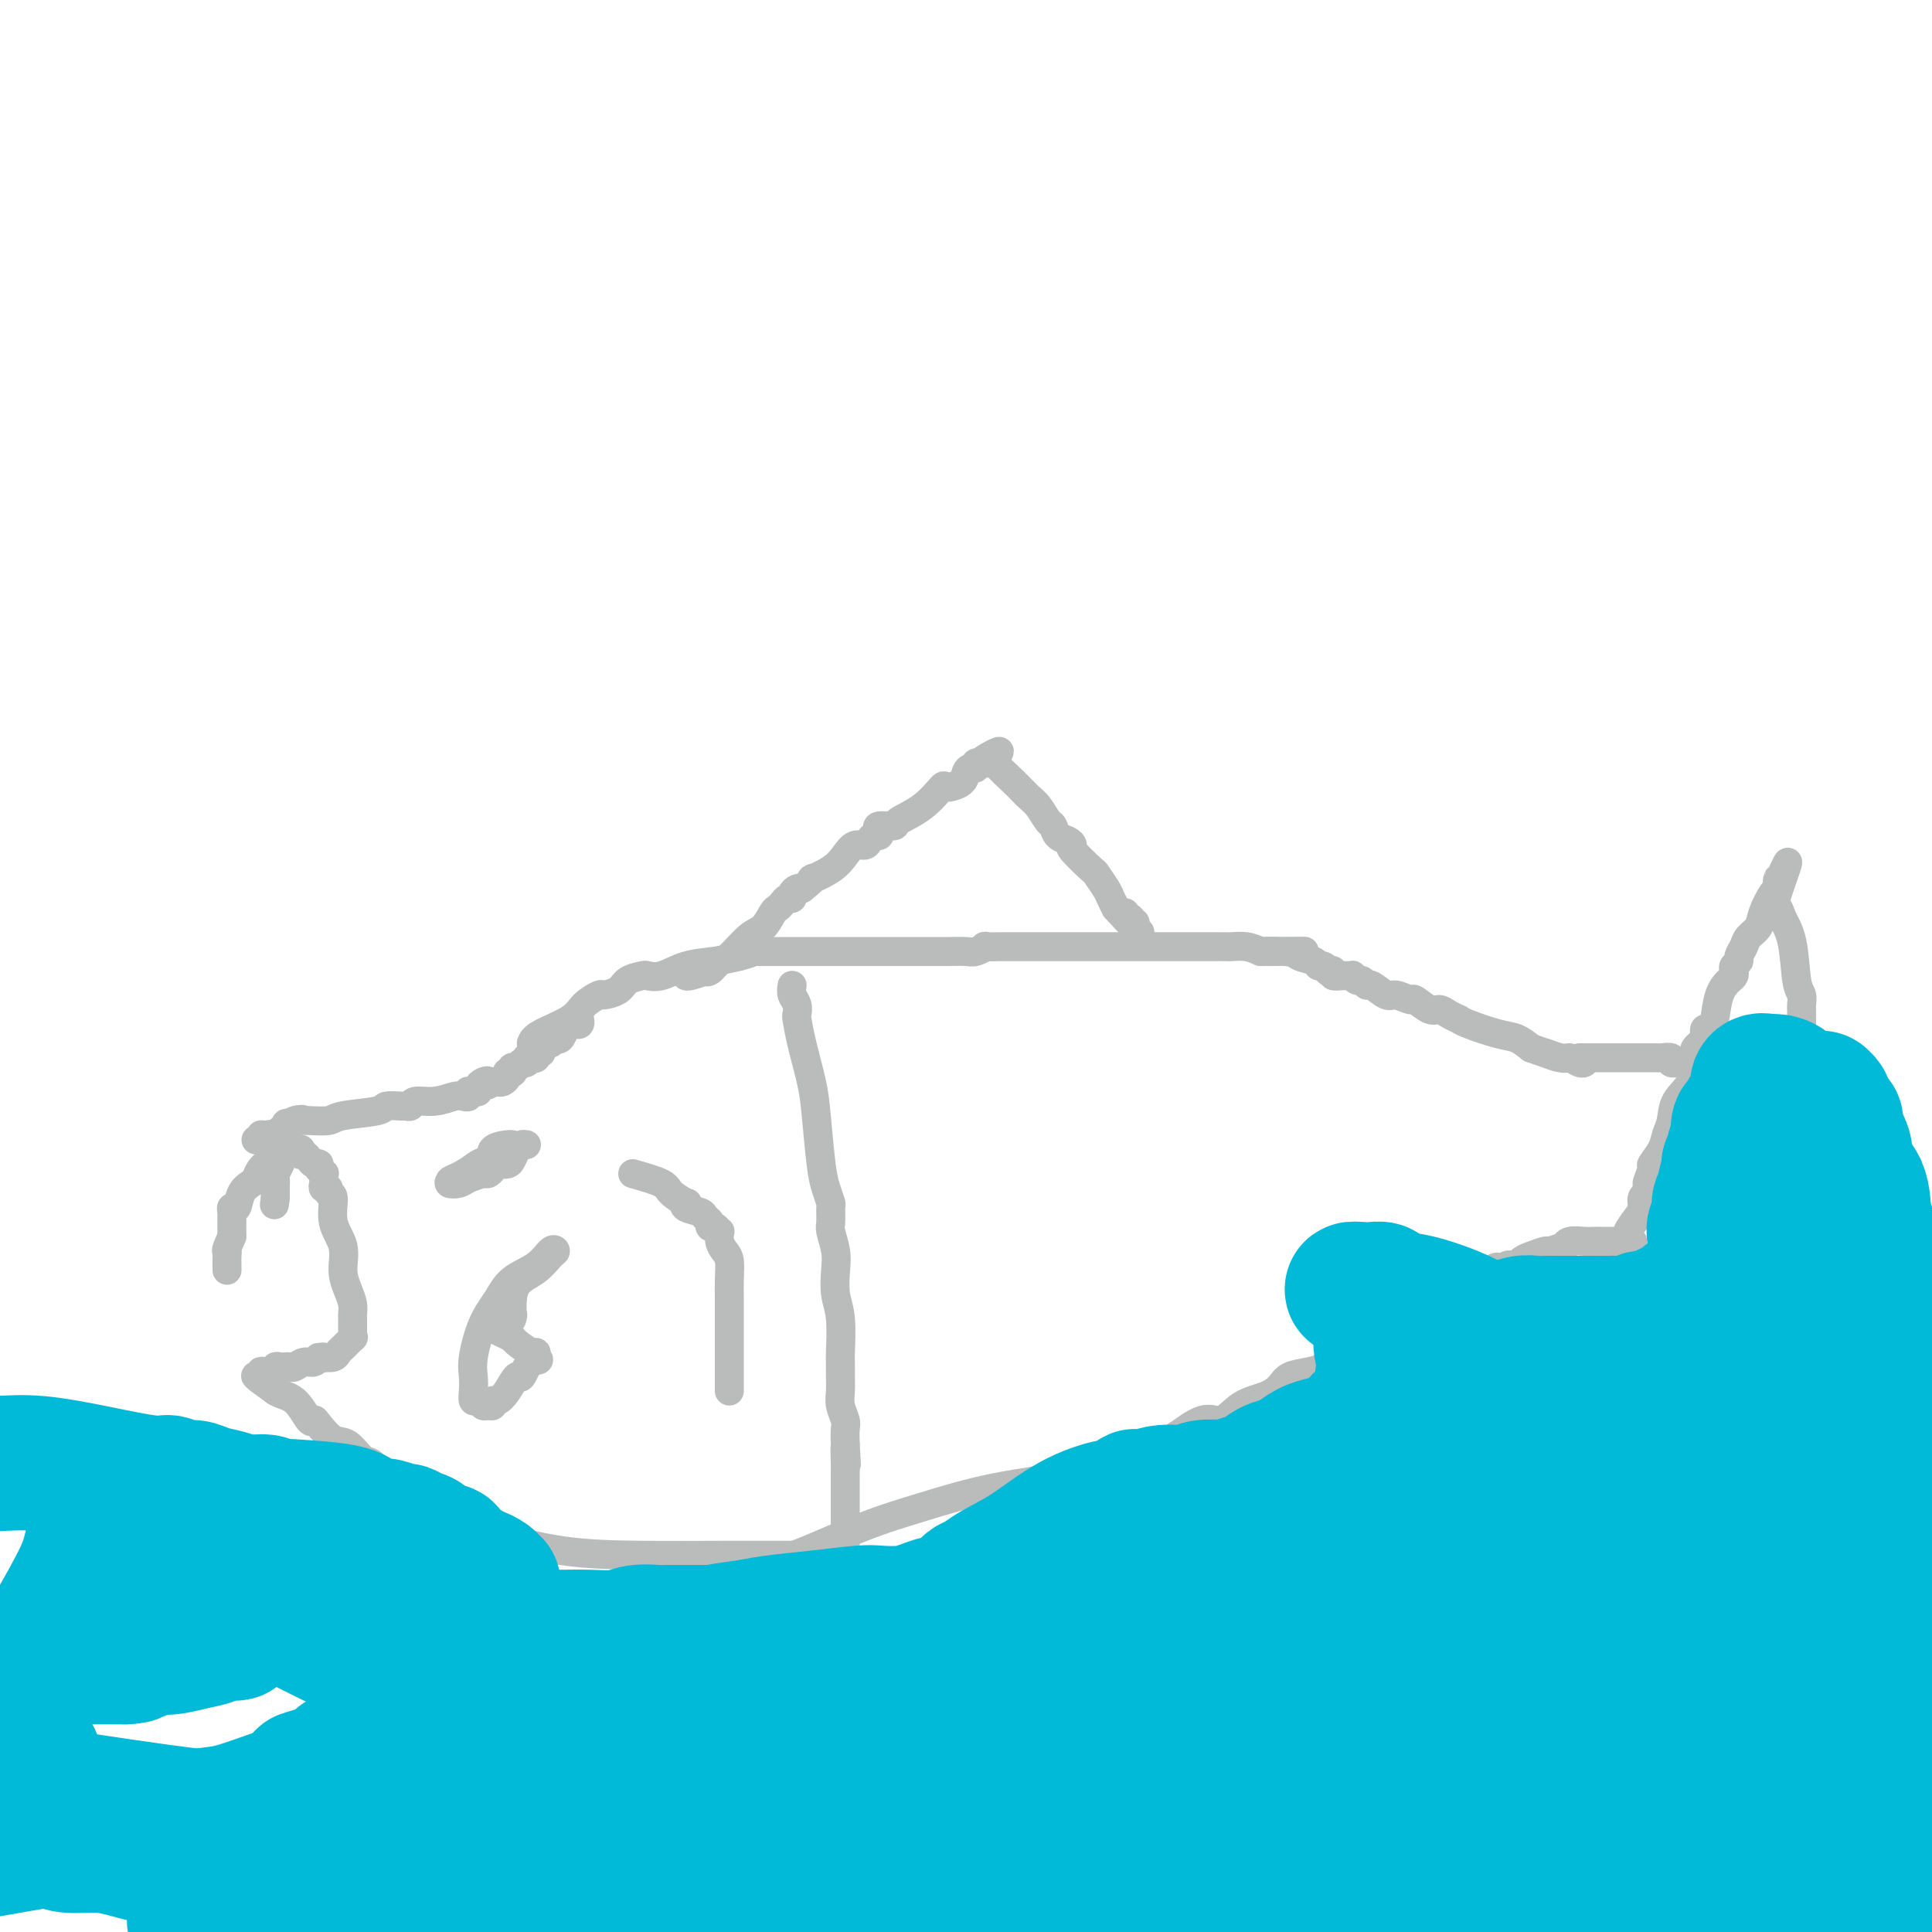 <svg viewBox='0 0 400 400' version='1.1' xmlns='http://www.w3.org/2000/svg' xmlns:xlink='http://www.w3.org/1999/xlink'><g fill='none' stroke='#BABBBB' stroke-width='6' stroke-linecap='round' stroke-linejoin='round'><path d='M110,216c0.233,-0.580 0.466,-1.160 2,-2c1.534,-0.840 4.369,-1.940 6,-3c1.631,-1.060 2.060,-2.080 3,-3c0.940,-0.920 2.392,-1.739 3,-2c0.608,-0.261 0.371,0.035 1,0c0.629,-0.035 2.124,-0.400 3,-1c0.876,-0.600 1.135,-1.436 2,-2c0.865,-0.564 2.338,-0.858 3,-1c0.662,-0.142 0.514,-0.132 1,0c0.486,0.132 1.604,0.386 3,0c1.396,-0.386 3.068,-1.412 5,-2c1.932,-0.588 4.123,-0.740 6,-1c1.877,-0.260 3.438,-0.630 5,-1'/><path d='M153,198c3.963,-1.000 2.372,-1.000 2,-1c-0.372,-0.000 0.475,-0.000 1,0c0.525,0.000 0.728,0.000 1,0c0.272,-0.000 0.611,-0.000 1,0c0.389,0.000 0.826,0.000 2,0c1.174,-0.000 3.086,-0.000 5,0c1.914,0.000 3.831,0.000 6,0c2.169,-0.000 4.591,-0.000 7,0c2.409,0.000 4.805,0.001 7,0c2.195,-0.001 4.190,-0.004 6,0c1.810,0.004 3.435,0.015 5,0c1.565,-0.015 3.071,-0.057 4,0c0.929,0.057 1.282,0.211 2,0c0.718,-0.211 1.800,-0.789 2,-1c0.200,-0.211 -0.483,-0.057 0,0c0.483,0.057 2.130,0.015 3,0c0.870,-0.015 0.962,-0.004 2,0c1.038,0.004 3.020,0.001 5,0c1.980,-0.001 3.957,-0.000 6,0c2.043,0.000 4.151,0.000 7,0c2.849,-0.000 6.438,-0.000 9,0c2.562,0.000 4.097,0.000 6,0c1.903,-0.000 4.174,-0.000 6,0c1.826,0.000 3.209,0.000 4,0c0.791,-0.000 0.991,-0.001 1,0c0.009,0.001 -0.175,0.003 0,0c0.175,-0.003 0.707,-0.011 1,0c0.293,0.011 0.348,0.041 1,0c0.652,-0.041 1.901,-0.155 3,0c1.099,0.155 2.050,0.577 3,1'/><path d='M261,197c17.015,-0.142 5.553,0.005 2,0c-3.553,-0.005 0.802,-0.160 3,0c2.198,0.160 2.239,0.635 3,1c0.761,0.365 2.241,0.620 3,1c0.759,0.380 0.796,0.885 1,1c0.204,0.115 0.575,-0.162 1,0c0.425,0.162 0.904,0.761 1,1c0.096,0.239 -0.191,0.117 0,0c0.191,-0.117 0.859,-0.229 1,0c0.141,0.229 -0.246,0.797 0,1c0.246,0.203 1.127,0.039 2,0c0.873,-0.039 1.740,0.046 2,0c0.260,-0.046 -0.087,-0.225 0,0c0.087,0.225 0.608,0.853 1,1c0.392,0.147 0.656,-0.186 1,0c0.344,0.186 0.769,0.891 1,1c0.231,0.109 0.270,-0.379 1,0c0.730,0.379 2.153,1.626 3,2c0.847,0.374 1.119,-0.125 2,0c0.881,0.125 2.371,0.873 3,1c0.629,0.127 0.397,-0.369 1,0c0.603,0.369 2.042,1.601 3,2c0.958,0.399 1.436,-0.035 2,0c0.564,0.035 1.214,0.538 2,1c0.786,0.462 1.708,0.882 2,1c0.292,0.118 -0.046,-0.068 0,0c0.046,0.068 0.476,0.389 2,1c1.524,0.611 4.141,1.511 6,2c1.859,0.489 2.960,0.568 4,1c1.040,0.432 2.020,1.216 3,2'/><path d='M317,217c9.186,3.255 4.150,1.394 3,1c-1.150,-0.394 1.587,0.679 3,1c1.413,0.321 1.503,-0.110 2,0c0.497,0.110 1.401,0.761 2,1c0.599,0.239 0.892,0.064 1,0c0.108,-0.064 0.031,-0.018 0,0c-0.031,0.018 -0.015,0.009 0,0'/><path d='M120,211c0.006,0.030 0.013,0.060 0,0c-0.013,-0.060 -0.045,-0.211 0,0c0.045,0.211 0.167,0.782 0,1c-0.167,0.218 -0.623,0.083 -1,0c-0.377,-0.083 -0.675,-0.113 -1,0c-0.325,0.113 -0.678,0.370 -1,1c-0.322,0.630 -0.612,1.633 -1,2c-0.388,0.367 -0.874,0.099 -1,0c-0.126,-0.099 0.107,-0.028 0,0c-0.107,0.028 -0.553,0.014 -1,0'/><path d='M114,215c-0.885,0.857 -0.098,0.999 0,1c0.098,0.001 -0.495,-0.140 -1,0c-0.505,0.140 -0.923,0.560 -1,1c-0.077,0.440 0.186,0.902 0,1c-0.186,0.098 -0.819,-0.166 -1,0c-0.181,0.166 0.092,0.761 0,1c-0.092,0.239 -0.549,0.121 -1,0c-0.451,-0.121 -0.895,-0.244 -1,0c-0.105,0.244 0.129,0.854 0,1c-0.129,0.146 -0.622,-0.171 -1,0c-0.378,0.171 -0.641,0.830 -1,1c-0.359,0.170 -0.813,-0.148 -1,0c-0.187,0.148 -0.106,0.761 0,1c0.106,0.239 0.236,0.102 0,0c-0.236,-0.102 -0.837,-0.171 -1,0c-0.163,0.171 0.111,0.582 0,1c-0.111,0.418 -0.607,0.843 -1,1c-0.393,0.157 -0.684,0.045 -1,0c-0.316,-0.045 -0.658,-0.022 -1,0'/><path d='M102,224c-2.039,1.404 -1.138,0.415 -1,0c0.138,-0.415 -0.489,-0.254 -1,0c-0.511,0.254 -0.908,0.603 -1,1c-0.092,0.397 0.120,0.842 0,1c-0.120,0.158 -0.570,0.029 -1,0c-0.430,-0.029 -0.838,0.044 -1,0c-0.162,-0.044 -0.079,-0.204 0,0c0.079,0.204 0.154,0.772 0,1c-0.154,0.228 -0.538,0.118 -1,0c-0.462,-0.118 -1.003,-0.242 -2,0c-0.997,0.242 -2.450,0.850 -4,1c-1.550,0.150 -3.197,-0.157 -4,0c-0.803,0.157 -0.762,0.777 -1,1c-0.238,0.223 -0.753,0.048 -1,0c-0.247,-0.048 -0.224,0.029 -1,0c-0.776,-0.029 -2.351,-0.166 -3,0c-0.649,0.166 -0.373,0.633 -2,1c-1.627,0.367 -5.158,0.635 -7,1c-1.842,0.365 -1.996,0.829 -3,1c-1.004,0.171 -2.858,0.049 -4,0c-1.142,-0.049 -1.571,-0.024 -2,0'/><path d='M62,232c-6.139,1.254 -1.488,0.388 0,0c1.488,-0.388 -0.189,-0.300 -1,0c-0.811,0.300 -0.757,0.812 -1,1c-0.243,0.188 -0.784,0.054 -1,0c-0.216,-0.054 -0.108,-0.027 0,0'/><path d='M59,233c-0.403,0.394 0.088,0.879 0,1c-0.088,0.121 -0.756,-0.123 -1,0c-0.244,0.123 -0.066,0.615 0,1c0.066,0.385 0.019,0.665 0,1c-0.019,0.335 -0.009,0.724 0,1c0.009,0.276 0.016,0.440 0,1c-0.016,0.560 -0.057,1.517 0,2c0.057,0.483 0.211,0.493 0,1c-0.211,0.507 -0.789,1.512 -1,2c-0.211,0.488 -0.057,0.460 0,1c0.057,0.540 0.015,1.650 0,2c-0.015,0.350 -0.004,-0.060 0,0c0.004,0.060 0.001,0.588 0,1c-0.001,0.412 -0.001,0.706 0,1'/><path d='M57,248c-0.333,2.500 -0.167,1.250 0,0'/><path d='M56,239c0.200,0.251 0.401,0.503 0,1c-0.401,0.497 -1.402,1.241 -2,2c-0.598,0.759 -0.791,1.533 -1,2c-0.209,0.467 -0.434,0.626 -1,1c-0.566,0.374 -1.472,0.964 -2,2c-0.528,1.036 -0.677,2.518 -1,3c-0.323,0.482 -0.818,-0.037 -1,0c-0.182,0.037 -0.049,0.628 0,1c0.049,0.372 0.013,0.523 0,1c-0.013,0.477 -0.004,1.279 0,2c0.004,0.721 0.002,1.360 0,2'/><path d='M48,256c-1.464,3.277 -1.124,2.969 -1,3c0.124,0.031 0.033,0.400 0,1c-0.033,0.600 -0.009,1.431 0,2c0.009,0.569 0.003,0.877 0,1c-0.003,0.123 -0.001,0.062 0,0'/><path d='M53,236c0.439,0.117 0.879,0.234 1,0c0.121,-0.234 -0.075,-0.819 0,-1c0.075,-0.181 0.423,0.041 1,0c0.577,-0.041 1.383,-0.347 2,0c0.617,0.347 1.044,1.346 2,2c0.956,0.654 2.441,0.963 3,1c0.559,0.037 0.191,-0.196 0,0c-0.191,0.196 -0.205,0.823 0,1c0.205,0.177 0.629,-0.096 1,0c0.371,0.096 0.688,0.561 1,1c0.312,0.439 0.620,0.852 1,1c0.380,0.148 0.834,0.029 1,0c0.166,-0.029 0.045,0.031 0,0c-0.045,-0.031 -0.013,-0.152 0,0c0.013,0.152 0.006,0.576 0,1'/><path d='M66,242c1.620,1.260 1.170,0.911 1,1c-0.170,0.089 -0.061,0.616 0,1c0.061,0.384 0.073,0.624 0,1c-0.073,0.376 -0.232,0.886 0,1c0.232,0.114 0.854,-0.169 1,0c0.146,0.169 -0.186,0.789 0,1c0.186,0.211 0.890,0.013 1,1c0.110,0.987 -0.373,3.160 0,5c0.373,1.840 1.603,3.347 2,5c0.397,1.653 -0.037,3.451 0,5c0.037,1.549 0.546,2.849 1,4c0.454,1.151 0.854,2.154 1,3c0.146,0.846 0.039,1.536 0,2c-0.039,0.464 -0.011,0.703 0,1c0.011,0.297 0.005,0.652 0,1c-0.005,0.348 -0.008,0.688 0,1c0.008,0.312 0.027,0.594 0,1c-0.027,0.406 -0.100,0.936 0,1c0.100,0.064 0.373,-0.337 0,0c-0.373,0.337 -1.393,1.411 -2,2c-0.607,0.589 -0.802,0.694 -1,1c-0.198,0.306 -0.399,0.813 -1,1c-0.601,0.187 -1.600,0.053 -2,0c-0.400,-0.053 -0.200,-0.027 0,0'/><path d='M67,281c-1.119,0.708 -0.916,-0.020 -1,0c-0.084,0.020 -0.456,0.790 -1,1c-0.544,0.210 -1.259,-0.140 -2,0c-0.741,0.140 -1.509,0.768 -2,1c-0.491,0.232 -0.706,0.066 -1,0c-0.294,-0.066 -0.665,-0.032 -1,0c-0.335,0.032 -0.632,0.061 -1,0c-0.368,-0.061 -0.807,-0.214 -1,0c-0.193,0.214 -0.141,0.794 0,1c0.141,0.206 0.371,0.039 0,0c-0.371,-0.039 -1.342,0.050 -2,0c-0.658,-0.050 -1.001,-0.240 -1,0c0.001,0.240 0.346,0.911 0,1c-0.346,0.089 -1.385,-0.403 -1,0c0.385,0.403 2.192,1.702 4,3'/><path d='M57,288c1.203,0.828 2.709,0.898 4,2c1.291,1.102 2.365,3.235 3,4c0.635,0.765 0.831,0.164 1,0c0.169,-0.164 0.310,0.111 1,1c0.690,0.889 1.929,2.391 3,3c1.071,0.609 1.972,0.324 3,1c1.028,0.676 2.181,2.313 3,3c0.819,0.687 1.302,0.426 2,1c0.698,0.574 1.611,1.985 3,3c1.389,1.015 3.253,1.635 4,2c0.747,0.365 0.376,0.475 1,1c0.624,0.525 2.245,1.466 3,2c0.755,0.534 0.646,0.663 1,1c0.354,0.337 1.172,0.882 2,1c0.828,0.118 1.666,-0.193 2,0c0.334,0.193 0.164,0.888 0,1c-0.164,0.112 -0.320,-0.359 0,0c0.320,0.359 1.117,1.547 2,2c0.883,0.453 1.852,0.170 2,0c0.148,-0.170 -0.526,-0.228 0,0c0.526,0.228 2.250,0.740 3,1c0.750,0.260 0.525,0.266 3,1c2.475,0.734 7.649,2.197 13,3c5.351,0.803 10.880,0.947 17,1c6.120,0.053 12.831,0.014 17,0c4.169,-0.014 5.797,-0.004 7,0c1.203,0.004 1.982,0.001 3,0c1.018,-0.001 2.274,-0.000 3,0c0.726,0.000 0.922,0.000 1,0c0.078,-0.000 0.039,-0.000 0,0'/><path d='M164,322c7.974,0.147 3.909,0.016 2,0c-1.909,-0.016 -1.661,0.083 1,-1c2.661,-1.083 7.734,-3.347 12,-5c4.266,-1.653 7.726,-2.694 12,-4c4.274,-1.306 9.362,-2.876 15,-4c5.638,-1.124 11.826,-1.803 17,-3c5.174,-1.197 9.335,-2.914 12,-4c2.665,-1.086 3.834,-1.542 5,-2c1.166,-0.458 2.328,-0.919 3,-1c0.672,-0.081 0.854,0.219 1,0c0.146,-0.219 0.256,-0.958 0,-1c-0.256,-0.042 -0.879,0.614 0,0c0.879,-0.614 3.261,-2.496 5,-3c1.739,-0.504 2.834,0.370 4,0c1.166,-0.370 2.401,-1.983 4,-3c1.599,-1.017 3.560,-1.438 5,-2c1.440,-0.562 2.358,-1.265 3,-2c0.642,-0.735 1.009,-1.503 2,-2c0.991,-0.497 2.608,-0.723 4,-1c1.392,-0.277 2.561,-0.605 3,-1c0.439,-0.395 0.150,-0.858 2,-2c1.850,-1.142 5.839,-2.964 8,-4c2.161,-1.036 2.495,-1.286 4,-2c1.505,-0.714 4.182,-1.893 6,-3c1.818,-1.107 2.776,-2.142 4,-3c1.224,-0.858 2.714,-1.539 4,-2c1.286,-0.461 2.367,-0.703 3,-1c0.633,-0.297 0.816,-0.648 1,-1'/><path d='M306,265c8.146,-4.708 2.010,-1.980 0,-1c-2.010,0.980 0.106,0.210 1,0c0.894,-0.210 0.564,0.141 1,0c0.436,-0.141 1.636,-0.774 2,-1c0.364,-0.226 -0.110,-0.047 0,0c0.110,0.047 0.803,-0.039 1,0c0.197,0.039 -0.102,0.204 0,0c0.102,-0.204 0.606,-0.775 1,-1c0.394,-0.225 0.677,-0.103 1,0c0.323,0.103 0.686,0.186 1,0c0.314,-0.186 0.579,-0.642 1,-1c0.421,-0.358 0.998,-0.617 2,-1c1.002,-0.383 2.427,-0.891 3,-1c0.573,-0.109 0.292,0.181 1,0c0.708,-0.181 2.403,-0.833 3,-1c0.597,-0.167 0.096,0.151 0,0c-0.096,-0.151 0.211,-0.773 1,-1c0.789,-0.227 2.058,-0.061 3,0c0.942,0.061 1.558,0.016 2,0c0.442,-0.016 0.710,-0.004 1,0c0.290,0.004 0.603,0.001 1,0c0.397,-0.001 0.880,-0.000 1,0c0.120,0.000 -0.121,0.000 0,0c0.121,-0.000 0.606,-0.000 1,0c0.394,0.000 0.698,0.000 1,0c0.302,-0.000 0.603,-0.000 1,0c0.397,0.000 0.890,0.000 1,0c0.110,-0.000 -0.163,-0.000 0,0c0.163,0.000 0.761,0.000 1,0c0.239,-0.000 0.120,-0.000 0,0'/><path d='M142,202c-0.021,-0.029 -0.042,-0.058 0,0c0.042,0.058 0.147,0.204 1,0c0.853,-0.204 2.453,-0.759 3,-1c0.547,-0.241 0.040,-0.170 0,0c-0.040,0.170 0.387,0.437 1,0c0.613,-0.437 1.411,-1.578 2,-2c0.589,-0.422 0.970,-0.127 2,-1c1.030,-0.873 2.710,-2.916 4,-4c1.290,-1.084 2.191,-1.208 3,-2c0.809,-0.792 1.527,-2.250 2,-3c0.473,-0.750 0.700,-0.792 1,-1c0.300,-0.208 0.672,-0.581 1,-1c0.328,-0.419 0.613,-0.883 1,-1c0.387,-0.117 0.877,0.113 1,0c0.123,-0.113 -0.121,-0.569 0,-1c0.121,-0.431 0.606,-0.837 1,-1c0.394,-0.163 0.697,-0.081 1,0'/><path d='M166,184c3.965,-3.156 1.878,-2.046 2,-2c0.122,0.046 2.452,-0.971 4,-2c1.548,-1.029 2.312,-2.069 3,-3c0.688,-0.931 1.298,-1.751 2,-2c0.702,-0.249 1.495,0.074 2,0c0.505,-0.074 0.721,-0.546 1,-1c0.279,-0.454 0.622,-0.892 1,-1c0.378,-0.108 0.791,0.113 1,0c0.209,-0.113 0.215,-0.559 0,-1c-0.215,-0.441 -0.649,-0.876 0,-1c0.649,-0.124 2.381,0.062 3,0c0.619,-0.062 0.124,-0.372 1,-1c0.876,-0.628 3.124,-1.572 5,-3c1.876,-1.428 3.381,-3.339 4,-4c0.619,-0.661 0.352,-0.071 1,0c0.648,0.071 2.211,-0.377 3,-1c0.789,-0.623 0.804,-1.421 1,-2c0.196,-0.579 0.573,-0.940 1,-1c0.427,-0.060 0.903,0.180 1,0c0.097,-0.180 -0.184,-0.780 0,-1c0.184,-0.220 0.833,-0.059 1,0c0.167,0.059 -0.147,0.016 0,0c0.147,-0.016 0.756,-0.005 1,0c0.244,0.005 0.122,0.002 0,0'/><path d='M204,158c5.820,-4.247 1.369,-1.864 0,-1c-1.369,0.864 0.343,0.208 1,0c0.657,-0.208 0.260,0.032 1,1c0.740,0.968 2.618,2.664 4,4c1.382,1.336 2.267,2.312 3,3c0.733,0.688 1.313,1.087 2,2c0.687,0.913 1.481,2.339 2,3c0.519,0.661 0.762,0.555 1,1c0.238,0.445 0.471,1.440 1,2c0.529,0.560 1.355,0.683 2,1c0.645,0.317 1.108,0.827 1,1c-0.108,0.173 -0.786,0.010 0,1c0.786,0.990 3.037,3.133 4,4c0.963,0.867 0.640,0.459 1,1c0.360,0.541 1.405,2.030 2,3c0.595,0.970 0.742,1.420 1,2c0.258,0.580 0.629,1.290 1,2'/><path d='M231,188c4.421,4.863 1.973,2.020 1,1c-0.973,-1.020 -0.471,-0.218 0,0c0.471,0.218 0.910,-0.148 1,0c0.090,0.148 -0.168,0.809 0,1c0.168,0.191 0.762,-0.088 1,0c0.238,0.088 0.119,0.544 0,1'/><path d='M234,191c0.686,0.420 0.902,-0.031 1,0c0.098,0.031 0.078,0.544 0,1c-0.078,0.456 -0.213,0.853 0,1c0.213,0.147 0.775,0.042 1,0c0.225,-0.042 0.112,-0.021 0,0'/><path d='M109,237c-0.335,-0.061 -0.671,-0.121 -1,0c-0.329,0.121 -0.653,0.424 -1,1c-0.347,0.576 -0.719,1.425 -1,2c-0.281,0.575 -0.471,0.876 -1,1c-0.529,0.124 -1.397,0.071 -2,0c-0.603,-0.071 -0.942,-0.160 -1,0c-0.058,0.160 0.165,0.568 0,1c-0.165,0.432 -0.718,0.887 -1,1c-0.282,0.113 -0.294,-0.116 -1,0c-0.706,0.116 -2.107,0.578 -3,1c-0.893,0.422 -1.279,0.806 -2,1c-0.721,0.194 -1.777,0.198 -2,0c-0.223,-0.198 0.389,-0.599 1,-1'/><path d='M94,244c-2.024,0.969 0.417,-0.108 2,-1c1.583,-0.892 2.309,-1.598 3,-2c0.691,-0.402 1.347,-0.501 2,-1c0.653,-0.499 1.302,-1.400 2,-2c0.698,-0.600 1.446,-0.899 2,-1c0.554,-0.101 0.915,-0.003 1,0c0.085,0.003 -0.107,-0.090 -1,0c-0.893,0.090 -2.487,0.364 -3,1c-0.513,0.636 0.054,1.633 0,2c-0.054,0.367 -0.730,0.105 -1,0c-0.270,-0.105 -0.135,-0.052 0,0'/><path d='M102,275c0.627,0.323 1.254,0.646 2,1c0.746,0.354 1.612,0.738 2,1c0.388,0.262 0.300,0.400 1,1c0.700,0.600 2.188,1.662 3,2c0.812,0.338 0.946,-0.046 1,0c0.054,0.046 0.027,0.523 0,1'/><path d='M111,281c1.278,0.962 -0.028,0.367 -1,1c-0.972,0.633 -1.609,2.494 -2,3c-0.391,0.506 -0.535,-0.344 -1,0c-0.465,0.344 -1.252,1.882 -2,3c-0.748,1.118 -1.457,1.817 -2,2c-0.543,0.183 -0.919,-0.151 -1,0c-0.081,0.151 0.132,0.788 0,1c-0.132,0.212 -0.610,-0.001 -1,0c-0.390,0.001 -0.693,0.216 -1,0c-0.307,-0.216 -0.620,-0.862 -1,-1c-0.380,-0.138 -0.829,0.232 -1,0c-0.171,-0.232 -0.065,-1.065 0,-2c0.065,-0.935 0.087,-1.972 0,-3c-0.087,-1.028 -0.284,-2.045 0,-4c0.284,-1.955 1.049,-4.847 2,-7c0.951,-2.153 2.087,-3.568 3,-5c0.913,-1.432 1.602,-2.880 3,-4c1.398,-1.120 3.506,-1.913 5,-3c1.494,-1.087 2.376,-2.470 3,-3c0.624,-0.530 0.990,-0.208 1,0c0.010,0.208 -0.338,0.303 -1,1c-0.662,0.697 -1.640,1.995 -3,3c-1.360,1.005 -3.103,1.716 -4,3c-0.897,1.284 -0.949,3.142 -1,5'/><path d='M106,271c-1.238,2.024 -0.333,1.083 0,1c0.333,-0.083 0.095,0.690 0,1c-0.095,0.310 -0.048,0.155 0,0'/><path d='M131,243c2.399,0.681 4.798,1.362 6,2c1.202,0.638 1.208,1.232 2,2c0.792,0.768 2.369,1.712 3,2c0.631,0.288 0.317,-0.078 0,0c-0.317,0.078 -0.636,0.599 0,1c0.636,0.401 2.226,0.681 3,1c0.774,0.319 0.733,0.678 1,1c0.267,0.322 0.842,0.606 1,1c0.158,0.394 -0.102,0.896 0,1c0.102,0.104 0.566,-0.190 1,0c0.434,0.190 0.838,0.864 1,1c0.162,0.136 0.082,-0.267 0,0c-0.082,0.267 -0.166,1.204 0,2c0.166,0.796 0.580,1.451 1,2c0.420,0.549 0.845,0.992 1,2c0.155,1.008 0.042,2.580 0,4c-0.042,1.420 -0.011,2.686 0,4c0.011,1.314 0.003,2.674 0,4c-0.003,1.326 -0.001,2.618 0,4c0.001,1.382 0.000,2.854 0,4c-0.000,1.146 -0.000,1.967 0,3c0.000,1.033 0.000,2.278 0,3c-0.000,0.722 -0.000,0.921 0,1c0.000,0.079 0.000,0.040 0,0'/><path d='M164,204c-0.112,0.678 -0.224,1.357 0,2c0.224,0.643 0.785,1.252 1,2c0.215,0.748 0.085,1.636 0,2c-0.085,0.364 -0.125,0.204 0,1c0.125,0.796 0.414,2.547 1,5c0.586,2.453 1.467,5.607 2,8c0.533,2.393 0.717,4.026 1,7c0.283,2.974 0.665,7.290 1,10c0.335,2.710 0.625,3.812 1,5c0.375,1.188 0.836,2.460 1,3c0.164,0.540 0.030,0.348 0,1c-0.030,0.652 0.043,2.148 0,3c-0.043,0.852 -0.204,1.060 0,2c0.204,0.940 0.773,2.613 1,4c0.227,1.387 0.114,2.488 0,4c-0.114,1.512 -0.227,3.433 0,5c0.227,1.567 0.793,2.779 1,5c0.207,2.221 0.054,5.451 0,7c-0.054,1.549 -0.011,1.416 0,2c0.011,0.584 -0.011,1.885 0,3c0.011,1.115 0.055,2.045 0,3c-0.055,0.955 -0.211,1.936 0,3c0.211,1.064 0.788,2.209 1,3c0.212,0.791 0.061,1.226 0,2c-0.061,0.774 -0.030,1.887 0,3'/><path d='M175,299c0.464,7.805 0.124,2.319 0,1c-0.124,-1.319 -0.033,1.530 0,3c0.033,1.470 0.009,1.559 0,2c-0.009,0.441 -0.002,1.232 0,2c0.002,0.768 0.001,1.513 0,2c-0.001,0.487 -0.000,0.715 0,1c0.000,0.285 0.000,0.628 0,1c-0.000,0.372 -0.000,0.772 0,1c0.000,0.228 0.000,0.286 0,1c-0.000,0.714 -0.000,2.086 0,3c0.000,0.914 0.000,1.369 0,2c-0.000,0.631 -0.000,1.439 0,2c0.000,0.561 0.000,0.875 0,1c-0.000,0.125 -0.000,0.063 0,0'/><path d='M327,219c0.111,0.000 0.222,0.000 1,0c0.778,-0.000 2.225,-0.000 3,0c0.775,0.000 0.880,0.000 1,0c0.120,-0.000 0.256,-0.000 1,0c0.744,0.000 2.097,0.000 3,0c0.903,-0.000 1.356,-0.000 2,0c0.644,0.000 1.481,0.000 2,0c0.519,-0.000 0.721,-0.001 1,0c0.279,0.001 0.634,0.004 1,0c0.366,-0.004 0.744,-0.015 1,0c0.256,0.015 0.391,0.057 1,0c0.609,-0.057 1.693,-0.211 2,0c0.307,0.211 -0.163,0.789 0,1c0.163,0.211 0.961,0.057 2,0c1.039,-0.057 2.321,-0.015 3,0c0.679,0.015 0.757,0.004 1,0c0.243,-0.004 0.653,-0.001 1,0c0.347,0.001 0.632,0.000 1,0c0.368,-0.000 0.819,-0.000 1,0c0.181,0.000 0.090,0.000 0,0'/><path d='M355,220c4.510,0.155 1.786,0.041 1,0c-0.786,-0.041 0.366,-0.011 1,0c0.634,0.011 0.751,0.003 1,0c0.249,-0.003 0.631,-0.001 1,0c0.369,0.001 0.725,0.000 1,0c0.275,-0.000 0.469,-0.000 1,0c0.531,0.000 1.400,0.000 2,0c0.600,-0.000 0.932,-0.000 1,0c0.068,0.000 -0.126,0.000 0,0c0.126,-0.000 0.572,-0.000 1,0c0.428,0.000 0.836,0.000 1,0c0.164,-0.000 0.082,-0.000 0,0'/><path d='M335,260c0.831,-0.236 1.663,-0.472 2,-1c0.337,-0.528 0.180,-1.350 0,-2c-0.180,-0.650 -0.384,-1.130 0,-2c0.384,-0.870 1.357,-2.132 2,-3c0.643,-0.868 0.957,-1.343 1,-2c0.043,-0.657 -0.184,-1.496 0,-2c0.184,-0.504 0.780,-0.674 1,-1c0.220,-0.326 0.063,-0.807 0,-1c-0.063,-0.193 -0.031,-0.096 0,0'/><path d='M341,246c0.860,-2.216 0.009,-0.757 0,-1c-0.009,-0.243 0.824,-2.189 1,-3c0.176,-0.811 -0.306,-0.489 0,-1c0.306,-0.511 1.398,-1.856 2,-3c0.602,-1.144 0.712,-2.085 1,-3c0.288,-0.915 0.755,-1.802 1,-3c0.245,-1.198 0.269,-2.706 1,-4c0.731,-1.294 2.168,-2.374 3,-4c0.832,-1.626 1.059,-3.799 1,-5c-0.059,-1.201 -0.405,-1.431 0,-2c0.405,-0.569 1.562,-1.476 2,-2c0.438,-0.524 0.158,-0.664 0,-1c-0.158,-0.336 -0.193,-0.867 0,-1c0.193,-0.133 0.616,0.133 1,0c0.384,-0.133 0.730,-0.666 1,-2c0.270,-1.334 0.464,-3.471 1,-5c0.536,-1.529 1.416,-2.451 2,-3c0.584,-0.549 0.874,-0.724 1,-1c0.126,-0.276 0.090,-0.654 0,-1c-0.090,-0.346 -0.232,-0.659 0,-1c0.232,-0.341 0.840,-0.710 1,-1c0.160,-0.290 -0.127,-0.502 0,-1c0.127,-0.498 0.667,-1.282 1,-2c0.333,-0.718 0.457,-1.369 1,-2c0.543,-0.631 1.504,-1.244 2,-2c0.496,-0.756 0.525,-1.657 1,-3c0.475,-1.343 1.395,-3.128 2,-4c0.605,-0.872 0.894,-0.832 1,-1c0.106,-0.168 0.029,-0.545 0,-1c-0.029,-0.455 -0.008,-0.987 0,-1c0.008,-0.013 0.004,0.494 0,1'/><path d='M368,183c4.185,-9.456 1.149,-1.596 0,2c-1.149,3.596 -0.409,2.927 0,3c0.409,0.073 0.488,0.888 1,2c0.512,1.112 1.458,2.522 2,5c0.542,2.478 0.681,6.026 1,8c0.319,1.974 0.817,2.374 1,3c0.183,0.626 0.049,1.476 0,2c-0.049,0.524 -0.013,0.721 0,1c0.013,0.279 0.004,0.641 0,1c-0.004,0.359 -0.001,0.716 0,1c0.001,0.284 0.000,0.497 0,1c-0.000,0.503 -0.000,1.297 0,2c0.000,0.703 0.000,1.316 0,2c-0.000,0.684 -0.000,1.440 0,2c0.000,0.560 0.000,0.923 0,1c-0.000,0.077 -0.000,-0.133 0,0c0.000,0.133 0.000,0.609 0,1c-0.000,0.391 -0.000,0.695 0,1'/><path d='M373,221c0.821,5.879 0.375,1.575 0,0c-0.375,-1.575 -0.678,-0.422 -1,0c-0.322,0.422 -0.663,0.113 -1,0c-0.337,-0.113 -0.668,-0.028 -1,0c-0.332,0.028 -0.663,0.000 -1,0c-0.337,-0.000 -0.679,0.027 -1,0c-0.321,-0.027 -0.619,-0.110 -1,0c-0.381,0.110 -0.843,0.411 -2,0c-1.157,-0.411 -3.008,-1.536 -4,-2c-0.992,-0.464 -1.126,-0.268 -1,0c0.126,0.268 0.514,0.608 0,0c-0.514,-0.608 -1.928,-2.163 -3,-3c-1.072,-0.837 -1.803,-0.956 -2,-1c-0.197,-0.044 0.139,-0.012 0,0c-0.139,0.012 -0.754,0.003 -1,0c-0.246,-0.003 -0.123,-0.002 0,0'/></g>
<g fill='none' stroke='#00BAD8' stroke-width='28' stroke-linecap='round' stroke-linejoin='round'><path d='M52,325c0.140,-0.196 0.279,-0.392 1,0c0.721,0.392 2.023,1.371 3,2c0.977,0.629 1.631,0.907 2,1c0.369,0.093 0.455,-0.001 2,1c1.545,1.001 4.550,3.095 6,4c1.450,0.905 1.346,0.621 2,1c0.654,0.379 2.066,1.421 3,2c0.934,0.579 1.390,0.695 2,1c0.610,0.305 1.374,0.800 2,1c0.626,0.200 1.115,0.106 2,0c0.885,-0.106 2.167,-0.225 3,0c0.833,0.225 1.216,0.792 2,1c0.784,0.208 1.968,0.056 3,0c1.032,-0.056 1.911,-0.015 3,0c1.089,0.015 2.389,0.004 4,0c1.611,-0.004 3.532,-0.001 5,0c1.468,0.001 2.484,-0.000 4,0c1.516,0.000 3.532,0.001 5,0c1.468,-0.001 2.387,-0.004 4,0c1.613,0.004 3.921,0.015 6,0c2.079,-0.015 3.930,-0.057 6,0c2.070,0.057 4.361,0.211 6,0c1.639,-0.211 2.627,-0.789 4,-1c1.373,-0.211 3.131,-0.057 4,0c0.869,0.057 0.849,0.015 2,0c1.151,-0.015 3.472,-0.004 5,0c1.528,0.004 2.264,0.002 3,0'/><path d='M146,338c11.428,0.048 4.497,0.167 3,0c-1.497,-0.167 2.439,-0.619 5,-1c2.561,-0.381 3.745,-0.690 6,-1c2.255,-0.310 5.579,-0.622 9,-1c3.421,-0.378 6.938,-0.823 9,-1c2.062,-0.177 2.670,-0.085 4,0c1.330,0.085 3.381,0.163 5,0c1.619,-0.163 2.807,-0.566 4,-1c1.193,-0.434 2.392,-0.899 3,-1c0.608,-0.101 0.624,0.162 1,0c0.376,-0.162 1.110,-0.747 2,-1c0.890,-0.253 1.936,-0.172 3,0c1.064,0.172 2.147,0.435 4,0c1.853,-0.435 4.476,-1.567 6,-2c1.524,-0.433 1.949,-0.168 3,0c1.051,0.168 2.729,0.237 4,0c1.271,-0.237 2.134,-0.781 3,-1c0.866,-0.219 1.733,-0.115 2,0c0.267,0.115 -0.068,0.239 0,0c0.068,-0.239 0.537,-0.840 2,-1c1.463,-0.160 3.920,0.122 6,0c2.080,-0.122 3.784,-0.649 6,-1c2.216,-0.351 4.943,-0.528 8,-1c3.057,-0.472 6.444,-1.239 9,-2c2.556,-0.761 4.279,-1.515 6,-2c1.721,-0.485 3.438,-0.702 5,-1c1.562,-0.298 2.968,-0.676 6,-2c3.032,-1.324 7.689,-3.592 12,-5c4.311,-1.408 8.276,-1.956 13,-3c4.724,-1.044 10.207,-2.584 15,-4c4.793,-1.416 8.897,-2.708 13,-4'/><path d='M323,302c13.996,-4.029 9.486,-2.600 10,-3c0.514,-0.400 6.051,-2.628 9,-4c2.949,-1.372 3.309,-1.887 4,-2c0.691,-0.113 1.712,0.176 2,0c0.288,-0.176 -0.158,-0.818 0,-1c0.158,-0.182 0.921,0.095 1,0c0.079,-0.095 -0.527,-0.564 0,-1c0.527,-0.436 2.187,-0.841 3,-1c0.813,-0.159 0.779,-0.074 2,-1c1.221,-0.926 3.696,-2.864 5,-4c1.304,-1.136 1.438,-1.471 2,-2c0.562,-0.529 1.552,-1.252 3,-2c1.448,-0.748 3.354,-1.520 4,-2c0.646,-0.480 0.032,-0.667 0,-1c-0.032,-0.333 0.518,-0.813 1,-1c0.482,-0.187 0.895,-0.081 1,0c0.105,0.081 -0.100,0.138 0,0c0.100,-0.138 0.504,-0.472 1,-1c0.496,-0.528 1.083,-1.249 2,-2c0.917,-0.751 2.163,-1.531 3,-2c0.837,-0.469 1.264,-0.626 2,-1c0.736,-0.374 1.782,-0.964 3,-2c1.218,-1.036 2.609,-2.518 4,-4'/><path d='M385,265c6.144,-4.589 3.503,-2.562 3,-2c-0.503,0.562 1.132,-0.342 2,-1c0.868,-0.658 0.969,-1.072 1,-1c0.031,0.072 -0.009,0.628 0,1c0.009,0.372 0.067,0.559 0,1c-0.067,0.441 -0.260,1.137 -1,2c-0.740,0.863 -2.026,1.894 -3,3c-0.974,1.106 -1.634,2.286 -2,4c-0.366,1.714 -0.438,3.960 -1,6c-0.562,2.040 -1.614,3.873 -2,5c-0.386,1.127 -0.107,1.548 0,3c0.107,1.452 0.043,3.934 0,5c-0.043,1.066 -0.066,0.714 0,1c0.066,0.286 0.221,1.209 0,2c-0.221,0.791 -0.820,1.448 -1,2c-0.180,0.552 0.058,0.998 0,2c-0.058,1.002 -0.410,2.561 -1,4c-0.590,1.439 -1.416,2.757 -2,4c-0.584,1.243 -0.927,2.412 -1,4c-0.073,1.588 0.122,3.597 0,5c-0.122,1.403 -0.561,2.202 -1,3'/><path d='M376,318c-1.119,5.901 -0.917,3.155 -1,3c-0.083,-0.155 -0.452,2.283 -1,4c-0.548,1.717 -1.274,2.715 -2,4c-0.726,1.285 -1.452,2.858 -2,4c-0.548,1.142 -0.917,1.853 -2,3c-1.083,1.147 -2.881,2.731 -4,4c-1.119,1.269 -1.558,2.225 -2,3c-0.442,0.775 -0.886,1.370 -2,2c-1.114,0.630 -2.897,1.294 -4,2c-1.103,0.706 -1.527,1.454 -3,2c-1.473,0.546 -3.996,0.892 -7,2c-3.004,1.108 -6.488,2.979 -9,4c-2.512,1.021 -4.052,1.191 -7,2c-2.948,0.809 -7.304,2.258 -10,3c-2.696,0.742 -3.730,0.779 -5,1c-1.270,0.221 -2.775,0.627 -4,1c-1.225,0.373 -2.170,0.715 -5,1c-2.830,0.285 -7.544,0.514 -12,1c-4.456,0.486 -8.655,1.230 -13,2c-4.345,0.770 -8.835,1.567 -13,2c-4.165,0.433 -8.004,0.502 -11,1c-2.996,0.498 -5.148,1.426 -8,2c-2.852,0.574 -6.403,0.795 -10,1c-3.597,0.205 -7.240,0.395 -15,1c-7.760,0.605 -19.638,1.626 -28,2c-8.362,0.374 -13.210,0.100 -17,0c-3.790,-0.100 -6.524,-0.027 -9,0c-2.476,0.027 -4.695,0.007 -6,0c-1.305,-0.007 -1.698,-0.002 -3,0c-1.302,0.002 -3.515,0.001 -6,0c-2.485,-0.001 -5.243,-0.000 -8,0'/><path d='M147,375c-16.768,0.117 -12.688,-1.092 -14,-2c-1.312,-0.908 -8.017,-1.515 -14,-2c-5.983,-0.485 -11.244,-0.848 -15,-1c-3.756,-0.152 -6.007,-0.093 -9,0c-2.993,0.093 -6.727,0.221 -9,0c-2.273,-0.221 -3.084,-0.790 -4,-1c-0.916,-0.210 -1.936,-0.060 -4,0c-2.064,0.060 -5.173,0.031 -7,0c-1.827,-0.031 -2.373,-0.065 -3,0c-0.627,0.065 -1.335,0.228 -2,0c-0.665,-0.228 -1.286,-0.849 -2,-1c-0.714,-0.151 -1.522,0.166 -1,0c0.522,-0.166 2.373,-0.814 4,-1c1.627,-0.186 3.028,0.092 6,0c2.972,-0.092 7.513,-0.554 11,-1c3.487,-0.446 5.920,-0.875 8,-1c2.080,-0.125 3.806,0.055 5,0c1.194,-0.055 1.855,-0.346 1,0c-0.855,0.346 -3.226,1.330 -6,2c-2.774,0.670 -5.950,1.025 -10,2c-4.050,0.975 -8.975,2.570 -18,4c-9.025,1.430 -22.150,2.694 -43,6c-20.850,3.306 -49.425,8.653 -78,14'/><path d='M1,364c-0.287,0.002 -0.575,0.003 0,0c0.575,-0.003 2.012,-0.012 3,0c0.988,0.012 1.528,0.045 2,0c0.472,-0.045 0.877,-0.167 1,0c0.123,0.167 -0.036,0.622 0,1c0.036,0.378 0.267,0.679 0,1c-0.267,0.321 -1.030,0.663 -2,1c-0.970,0.337 -2.146,0.668 -3,1c-0.854,0.332 -1.387,0.666 -2,1c-0.613,0.334 -1.307,0.667 -2,1'/><path d='M12,372c-2.759,-0.425 -5.518,-0.850 0,0c5.518,0.850 19.313,2.975 28,4c8.687,1.025 12.267,0.949 17,2c4.733,1.051 10.620,3.228 13,4c2.380,0.772 1.253,0.138 1,0c-0.253,-0.138 0.367,0.218 0,1c-0.367,0.782 -1.722,1.988 -3,3c-1.278,1.012 -2.478,1.830 -6,3c-3.522,1.170 -9.367,2.692 -13,4c-3.633,1.308 -5.055,2.402 -6,3c-0.945,0.598 -1.413,0.702 -2,1c-0.587,0.298 -1.291,0.791 0,1c1.291,0.209 4.578,0.133 8,0c3.422,-0.133 6.978,-0.324 13,0c6.022,0.324 14.511,1.162 23,2'/><path d='M160,399c-1.282,0.469 -2.565,0.937 0,0c2.565,-0.937 8.977,-3.280 15,-5c6.023,-1.720 11.656,-2.816 16,-4c4.344,-1.184 7.399,-2.454 10,-4c2.601,-1.546 4.750,-3.367 6,-4c1.250,-0.633 1.603,-0.078 2,0c0.397,0.078 0.837,-0.321 2,-1c1.163,-0.679 3.049,-1.638 4,-2c0.951,-0.362 0.969,-0.129 1,0c0.031,0.129 0.077,0.152 1,0c0.923,-0.152 2.725,-0.479 5,-1c2.275,-0.521 5.023,-1.236 8,-2c2.977,-0.764 6.181,-1.578 10,-2c3.819,-0.422 8.251,-0.453 12,-1c3.749,-0.547 6.815,-1.611 10,-2c3.185,-0.389 6.489,-0.104 8,0c1.511,0.104 1.230,0.029 2,0c0.770,-0.029 2.590,-0.010 4,0c1.410,0.010 2.409,0.010 4,0c1.591,-0.010 3.772,-0.031 6,0c2.228,0.031 4.501,0.113 8,0c3.499,-0.113 8.223,-0.423 18,0c9.777,0.423 24.606,1.577 34,2c9.394,0.423 13.353,0.113 19,0c5.647,-0.113 12.982,-0.031 19,0c6.018,0.031 10.719,0.009 15,0c4.281,-0.009 8.140,-0.004 12,0'/><path d='M379,372c0.632,-0.000 1.264,-0.000 0,0c-1.264,0.000 -4.425,0.000 -7,0c-2.575,-0.000 -4.563,-0.000 -7,0c-2.437,0.000 -5.323,0.000 -9,0c-3.677,-0.000 -8.145,-0.001 -12,0c-3.855,0.001 -7.096,0.005 -11,0c-3.904,-0.005 -8.470,-0.019 -11,0c-2.530,0.019 -3.024,0.070 -4,0c-0.976,-0.070 -2.436,-0.260 -3,0c-0.564,0.260 -0.233,0.972 1,2c1.233,1.028 3.369,2.373 8,4c4.631,1.627 11.758,3.535 18,5c6.242,1.465 11.600,2.486 15,3c3.400,0.514 4.842,0.522 7,1c2.158,0.478 5.032,1.427 9,3c3.968,1.573 9.030,3.770 13,5c3.970,1.230 6.849,1.494 9,2c2.151,0.506 3.576,1.253 5,2'/><path d='M337,396c1.973,0.113 3.946,0.226 0,0c-3.946,-0.226 -13.813,-0.792 -20,-1c-6.187,-0.208 -8.696,-0.057 -10,0c-1.304,0.057 -1.402,0.019 -2,0c-0.598,-0.019 -1.696,-0.018 -1,0c0.696,0.018 3.187,0.052 7,0c3.813,-0.052 8.950,-0.189 12,0c3.050,0.189 4.013,0.705 15,0c10.987,-0.705 31.996,-2.630 44,-4c12.004,-1.370 15.002,-2.185 18,-3'/><path d='M399,385c0.800,0.091 1.599,0.182 0,0c-1.599,-0.182 -5.598,-0.637 -8,-1c-2.402,-0.363 -3.209,-0.633 -4,-1c-0.791,-0.367 -1.568,-0.830 -2,-1c-0.432,-0.170 -0.519,-0.045 -1,0c-0.481,0.045 -1.354,0.012 -2,0c-0.646,-0.012 -1.063,-0.003 -2,0c-0.937,0.003 -2.393,0.001 -4,0c-1.607,-0.001 -3.366,-0.000 -5,0c-1.634,0.000 -3.143,0.000 -5,0c-1.857,-0.000 -4.061,-0.000 -6,0c-1.939,0.000 -3.612,0.000 -5,0c-1.388,-0.000 -2.491,-0.000 -4,0c-1.509,0.000 -3.426,0.000 -5,0c-1.574,-0.000 -2.806,-0.001 -4,0c-1.194,0.001 -2.350,0.002 -3,0c-0.650,-0.002 -0.795,-0.008 -1,0c-0.205,0.008 -0.469,0.030 -1,0c-0.531,-0.030 -1.328,-0.112 -3,0c-1.672,0.112 -4.217,0.419 -6,1c-1.783,0.581 -2.803,1.437 -6,2c-3.197,0.563 -8.572,0.833 -11,1c-2.428,0.167 -1.911,0.230 -4,1c-2.089,0.770 -6.785,2.248 -10,3c-3.215,0.752 -4.951,0.780 -7,1c-2.049,0.220 -4.413,0.633 -6,1c-1.587,0.367 -2.398,0.690 -3,1c-0.602,0.310 -0.997,0.609 -2,1c-1.003,0.391 -2.616,0.875 -4,1c-1.384,0.125 -2.538,-0.107 -4,0c-1.462,0.107 -3.231,0.554 -5,1'/><path d='M266,396c-11.205,2.392 -5.219,1.373 -4,1c1.219,-0.373 -2.329,-0.100 -4,0c-1.671,0.100 -1.464,0.027 -2,0c-0.536,-0.027 -1.814,-0.007 -3,0c-1.186,0.007 -2.281,0.003 -3,0c-0.719,-0.003 -1.062,-0.004 -2,0c-0.938,0.004 -2.472,0.011 -4,0c-1.528,-0.011 -3.049,-0.042 -4,0c-0.951,0.042 -1.332,0.155 -3,0c-1.668,-0.155 -4.624,-0.580 -6,-1c-1.376,-0.420 -1.174,-0.834 -2,-1c-0.826,-0.166 -2.682,-0.082 -4,0c-1.318,0.082 -2.100,0.163 -5,0c-2.900,-0.163 -7.919,-0.569 -10,-1c-2.081,-0.431 -1.226,-0.885 -2,-1c-0.774,-0.115 -3.179,0.110 -5,0c-1.821,-0.110 -3.059,-0.555 -6,-1c-2.941,-0.445 -7.587,-0.890 -11,-1c-3.413,-0.110 -5.595,0.114 -9,0c-3.405,-0.114 -8.033,-0.566 -12,-1c-3.967,-0.434 -7.274,-0.848 -10,-1c-2.726,-0.152 -4.871,-0.041 -7,0c-2.129,0.041 -4.244,0.011 -5,0c-0.756,-0.011 -0.155,-0.002 -1,0c-0.845,0.002 -3.138,-0.003 -4,0c-0.862,0.003 -0.295,0.015 -1,0c-0.705,-0.015 -2.683,-0.056 -4,0c-1.317,0.056 -1.971,0.211 -3,0c-1.029,-0.211 -2.431,-0.788 -4,-1c-1.569,-0.212 -3.305,-0.061 -6,0c-2.695,0.061 -6.347,0.030 -10,0'/><path d='M110,388c-27.175,-1.172 -17.111,-0.103 -16,0c1.111,0.103 -6.731,-0.759 -13,-1c-6.269,-0.241 -10.966,0.139 -15,0c-4.034,-0.139 -7.406,-0.798 -10,-1c-2.594,-0.202 -4.410,0.052 -8,0c-3.590,-0.052 -8.955,-0.410 -13,-1c-4.045,-0.590 -6.772,-1.411 -9,-2c-2.228,-0.589 -3.958,-0.946 -6,-1c-2.042,-0.054 -4.397,0.196 -6,0c-1.603,-0.196 -2.455,-0.837 -3,-1c-0.545,-0.163 -0.784,0.153 -1,0c-0.216,-0.153 -0.409,-0.773 -1,-1c-0.591,-0.227 -1.580,-0.060 -1,0c0.580,0.060 2.728,0.013 5,0c2.272,-0.013 4.668,0.007 6,0c1.332,-0.007 1.599,-0.040 3,0c1.401,0.040 3.936,0.154 6,0c2.064,-0.154 3.656,-0.577 5,-1c1.344,-0.423 2.439,-0.845 3,-1c0.561,-0.155 0.589,-0.044 1,0c0.411,0.044 1.206,0.022 2,0'/><path d='M39,378c4.940,-0.453 1.789,-0.586 2,-1c0.211,-0.414 3.785,-1.109 7,-2c3.215,-0.891 6.073,-1.979 9,-3c2.927,-1.021 5.923,-1.976 8,-3c2.077,-1.024 3.236,-2.117 4,-3c0.764,-0.883 1.134,-1.555 2,-2c0.866,-0.445 2.226,-0.662 3,-1c0.774,-0.338 0.960,-0.798 1,-1c0.040,-0.202 -0.067,-0.147 0,0c0.067,0.147 0.307,0.385 1,0c0.693,-0.385 1.839,-1.394 3,-2c1.161,-0.606 2.338,-0.808 4,-1c1.662,-0.192 3.809,-0.375 5,-1c1.191,-0.625 1.426,-1.692 3,-2c1.574,-0.308 4.486,0.144 6,0c1.514,-0.144 1.631,-0.883 2,-1c0.369,-0.117 0.992,0.389 2,0c1.008,-0.389 2.401,-1.674 4,-2c1.599,-0.326 3.403,0.305 5,0c1.597,-0.305 2.987,-1.546 4,-2c1.013,-0.454 1.651,-0.121 3,0c1.349,0.121 3.411,0.029 5,0c1.589,-0.029 2.705,0.003 4,0c1.295,-0.003 2.769,-0.043 4,0c1.231,0.043 2.219,0.169 3,0c0.781,-0.169 1.354,-0.633 2,-1c0.646,-0.367 1.364,-0.637 2,-1c0.636,-0.363 1.191,-0.819 2,-1c0.809,-0.181 1.872,-0.087 3,0c1.128,0.087 2.322,0.168 3,0c0.678,-0.168 0.839,-0.584 1,-1'/><path d='M146,347c9.816,-1.381 6.857,-0.334 6,0c-0.857,0.334 0.390,-0.044 3,-1c2.610,-0.956 6.583,-2.491 9,-3c2.417,-0.509 3.277,0.007 4,0c0.723,-0.007 1.309,-0.537 2,-1c0.691,-0.463 1.488,-0.859 2,-1c0.512,-0.141 0.739,-0.028 1,0c0.261,0.028 0.554,-0.028 1,0c0.446,0.028 1.043,0.141 2,0c0.957,-0.141 2.273,-0.534 3,-1c0.727,-0.466 0.866,-1.004 7,-2c6.134,-0.996 18.264,-2.449 24,-3c5.736,-0.551 5.079,-0.200 6,0c0.921,0.200 3.421,0.250 5,0c1.579,-0.250 2.235,-0.800 3,-1c0.765,-0.200 1.637,-0.050 2,0c0.363,0.050 0.218,-0.001 1,0c0.782,0.001 2.492,0.054 5,0c2.508,-0.054 5.812,-0.215 9,0c3.188,0.215 6.258,0.805 9,1c2.742,0.195 5.156,-0.006 8,0c2.844,0.006 6.118,0.218 8,0c1.882,-0.218 2.370,-0.865 3,-1c0.630,-0.135 1.401,0.243 3,0c1.599,-0.243 4.027,-1.106 6,-2c1.973,-0.894 3.493,-1.818 6,-3c2.507,-1.182 6.002,-2.624 9,-4c2.998,-1.376 5.499,-2.688 8,-4'/><path d='M301,321c6.230,-2.520 7.305,-2.321 9,-3c1.695,-0.679 4.009,-2.238 5,-3c0.991,-0.762 0.660,-0.729 1,-1c0.340,-0.271 1.350,-0.846 2,-1c0.650,-0.154 0.938,0.113 1,0c0.062,-0.113 -0.102,-0.608 0,-1c0.102,-0.392 0.471,-0.683 1,-1c0.529,-0.317 1.217,-0.659 2,-1c0.783,-0.341 1.662,-0.680 2,-1c0.338,-0.320 0.136,-0.622 0,-1c-0.136,-0.378 -0.208,-0.831 0,-1c0.208,-0.169 0.694,-0.052 1,0c0.306,0.052 0.432,0.039 1,0c0.568,-0.039 1.579,-0.105 2,0c0.421,0.105 0.253,0.379 1,0c0.747,-0.379 2.410,-1.412 4,-2c1.590,-0.588 3.107,-0.733 4,-1c0.893,-0.267 1.161,-0.658 2,-1c0.839,-0.342 2.249,-0.635 3,-1c0.751,-0.365 0.841,-0.804 1,-1c0.159,-0.196 0.385,-0.151 1,0c0.615,0.151 1.619,0.409 2,0c0.381,-0.409 0.141,-1.485 2,-2c1.859,-0.515 5.818,-0.468 8,-1c2.182,-0.532 2.587,-1.643 3,-2c0.413,-0.357 0.832,0.041 1,0c0.168,-0.041 0.084,-0.520 0,-1'/><path d='M360,295c5.267,-1.875 1.436,-0.561 0,0c-1.436,0.561 -0.476,0.370 0,1c0.476,0.630 0.468,2.082 0,3c-0.468,0.918 -1.397,1.302 -4,3c-2.603,1.698 -6.881,4.710 -10,7c-3.119,2.290 -5.078,3.857 -7,5c-1.922,1.143 -3.805,1.861 -6,3c-2.195,1.139 -4.701,2.699 -7,4c-2.299,1.301 -4.390,2.342 -6,3c-1.610,0.658 -2.740,0.932 -4,1c-1.260,0.068 -2.650,-0.069 -3,0c-0.350,0.069 0.341,0.344 2,0c1.659,-0.344 4.287,-1.308 6,-2c1.713,-0.692 2.511,-1.114 6,-2c3.489,-0.886 9.669,-2.237 15,-4c5.331,-1.763 9.812,-3.937 13,-5c3.188,-1.063 5.084,-1.014 6,-1c0.916,0.014 0.854,-0.007 1,0c0.146,0.007 0.501,0.040 1,0c0.499,-0.040 1.143,-0.154 1,0c-0.143,0.154 -1.071,0.577 -2,1'/><path d='M362,312c7.127,-2.099 0.445,-0.846 -2,0c-2.445,0.846 -0.652,1.285 0,2c0.652,0.715 0.163,1.705 0,2c-0.163,0.295 -0.000,-0.107 0,0c0.000,0.107 -0.162,0.723 0,1c0.162,0.277 0.647,0.216 1,0c0.353,-0.216 0.575,-0.588 3,-3c2.425,-2.412 7.052,-6.863 12,-11c4.948,-4.137 10.217,-7.960 14,-11c3.783,-3.040 6.081,-5.297 8,-7c1.919,-1.703 3.460,-2.851 5,-4'/><path d='M399,292c-0.025,-0.350 -0.049,-0.700 0,0c0.049,0.700 0.172,2.451 0,4c-0.172,1.549 -0.638,2.898 -1,4c-0.362,1.102 -0.619,1.957 -1,3c-0.381,1.043 -0.887,2.274 -1,3c-0.113,0.726 0.167,0.948 0,2c-0.167,1.052 -0.781,2.934 -1,4c-0.219,1.066 -0.045,1.315 0,2c0.045,0.685 -0.041,1.805 0,3c0.041,1.195 0.207,2.465 0,3c-0.207,0.535 -0.788,0.334 -1,1c-0.212,0.666 -0.057,2.200 0,3c0.057,0.800 0.015,0.866 0,1c-0.015,0.134 -0.004,0.335 0,1c0.004,0.665 0.001,1.794 0,3c-0.001,1.206 -0.000,2.490 0,4c0.000,1.510 0.000,3.245 0,5c-0.000,1.755 -0.000,3.530 0,5c0.000,1.470 0.000,2.634 0,4c-0.000,1.366 -0.000,2.932 0,4c0.000,1.068 0.000,1.637 0,2c-0.000,0.363 -0.000,0.521 0,1c0.000,0.479 0.000,1.280 0,1c-0.000,-0.280 -0.000,-1.640 0,-3'/><path d='M394,352c-0.792,9.140 -0.272,1.989 0,-3c0.272,-4.989 0.297,-7.817 0,-12c-0.297,-4.183 -0.916,-9.722 -1,-14c-0.084,-4.278 0.367,-7.295 0,-13c-0.367,-5.705 -1.551,-14.098 -2,-19c-0.449,-4.902 -0.162,-6.312 0,-8c0.162,-1.688 0.201,-3.653 0,-6c-0.201,-2.347 -0.641,-5.077 -1,-7c-0.359,-1.923 -0.636,-3.040 -1,-4c-0.364,-0.960 -0.815,-1.762 -1,-3c-0.185,-1.238 -0.106,-2.912 0,-4c0.106,-1.088 0.238,-1.589 0,-2c-0.238,-0.411 -0.846,-0.732 -1,-1c-0.154,-0.268 0.145,-0.483 0,-1c-0.145,-0.517 -0.735,-1.335 -1,-3c-0.265,-1.665 -0.204,-4.176 -1,-6c-0.796,-1.824 -2.448,-2.961 -3,-4c-0.552,-1.039 -0.004,-1.981 0,-3c0.004,-1.019 -0.538,-2.116 -1,-3c-0.462,-0.884 -0.846,-1.557 -1,-2c-0.154,-0.443 -0.080,-0.658 0,-1c0.080,-0.342 0.166,-0.812 0,-1c-0.166,-0.188 -0.583,-0.094 -1,0'/><path d='M379,232c-2.034,-7.145 -1.119,-2.507 -1,-1c0.119,1.507 -0.559,-0.118 -1,-1c-0.441,-0.882 -0.644,-1.021 -1,-1c-0.356,0.021 -0.865,0.203 -1,0c-0.135,-0.203 0.105,-0.791 0,-1c-0.105,-0.209 -0.553,-0.040 -1,0c-0.447,0.040 -0.892,-0.048 -1,0c-0.108,0.048 0.122,0.233 0,0c-0.122,-0.233 -0.596,-0.886 -1,-1c-0.404,-0.114 -0.738,0.309 -1,0c-0.262,-0.309 -0.452,-1.351 -1,-2c-0.548,-0.649 -1.455,-0.906 -2,-1c-0.545,-0.094 -0.727,-0.027 -1,0c-0.273,0.027 -0.636,0.013 -1,0'/><path d='M366,224c-2.493,-0.882 -2.227,0.914 -2,2c0.227,1.086 0.415,1.461 0,2c-0.415,0.539 -1.432,1.243 -2,2c-0.568,0.757 -0.689,1.566 -1,2c-0.311,0.434 -0.814,0.494 -1,1c-0.186,0.506 -0.054,1.459 0,2c0.054,0.541 0.030,0.668 0,1c-0.030,0.332 -0.065,0.867 0,1c0.065,0.133 0.229,-0.136 0,0c-0.229,0.136 -0.850,0.678 -1,1c-0.150,0.322 0.171,0.424 0,1c-0.171,0.576 -0.835,1.625 -1,2c-0.165,0.375 0.167,0.077 0,1c-0.167,0.923 -0.833,3.066 -1,4c-0.167,0.934 0.165,0.657 0,1c-0.165,0.343 -0.829,1.304 -1,2c-0.171,0.696 0.150,1.127 0,2c-0.150,0.873 -0.771,2.188 -1,3c-0.229,0.812 -0.065,1.121 0,2c0.065,0.879 0.032,2.330 0,3c-0.032,0.670 -0.061,0.561 0,1c0.061,0.439 0.213,1.427 0,2c-0.213,0.573 -0.792,0.732 -1,1c-0.208,0.268 -0.046,0.645 0,1c0.046,0.355 -0.026,0.687 0,1c0.026,0.313 0.148,0.606 0,1c-0.148,0.394 -0.565,0.889 -1,1c-0.435,0.111 -0.886,-0.162 -1,0c-0.114,0.162 0.110,0.761 0,1c-0.110,0.239 -0.555,0.120 -1,0'/><path d='M351,268c-1.523,5.593 -0.832,2.077 -1,1c-0.168,-1.077 -1.197,0.286 -2,1c-0.803,0.714 -1.382,0.779 -2,1c-0.618,0.221 -1.276,0.599 -2,1c-0.724,0.401 -1.515,0.825 -2,1c-0.485,0.175 -0.666,0.099 -1,0c-0.334,-0.099 -0.821,-0.223 -1,0c-0.179,0.223 -0.048,0.792 -1,1c-0.952,0.208 -2.986,0.056 -4,0c-1.014,-0.056 -1.007,-0.015 -2,0c-0.993,0.015 -2.987,0.004 -4,0c-1.013,-0.004 -1.045,-0.001 -1,0c0.045,0.001 0.166,0.000 0,0c-0.166,-0.000 -0.621,-0.000 -1,0c-0.379,0.000 -0.683,0.000 -1,0c-0.317,-0.000 -0.648,-0.000 -1,0c-0.352,0.000 -0.727,0.000 -1,0c-0.273,-0.000 -0.446,-0.001 -1,0c-0.554,0.001 -1.490,0.004 -2,0c-0.510,-0.004 -0.596,-0.016 -1,0c-0.404,0.016 -1.127,0.061 -2,0c-0.873,-0.061 -1.897,-0.226 -3,0c-1.103,0.226 -2.285,0.844 -3,1c-0.715,0.156 -0.962,-0.150 -1,0c-0.038,0.150 0.132,0.757 0,1c-0.132,0.243 -0.566,0.121 -1,0'/><path d='M310,276c-4.905,0.715 -1.666,1.003 -1,1c0.666,-0.003 -1.239,-0.295 -2,0c-0.761,0.295 -0.378,1.179 -1,2c-0.622,0.821 -2.248,1.578 -3,2c-0.752,0.422 -0.631,0.508 -1,1c-0.369,0.492 -1.229,1.391 -2,2c-0.771,0.609 -1.453,0.927 -2,1c-0.547,0.073 -0.957,-0.099 -1,0c-0.043,0.099 0.283,0.470 0,1c-0.283,0.530 -1.175,1.218 -2,2c-0.825,0.782 -1.584,1.658 -2,2c-0.416,0.342 -0.491,0.151 -1,0c-0.509,-0.151 -1.452,-0.261 -2,0c-0.548,0.261 -0.700,0.891 -1,1c-0.300,0.109 -0.746,-0.305 -1,0c-0.254,0.305 -0.315,1.328 -1,2c-0.685,0.672 -1.993,0.992 -3,1c-1.007,0.008 -1.715,-0.297 -2,0c-0.285,0.297 -0.149,1.197 -1,2c-0.851,0.803 -2.688,1.511 -4,2c-1.312,0.489 -2.098,0.760 -3,1c-0.902,0.240 -1.921,0.449 -3,1c-1.079,0.551 -2.217,1.443 -3,2c-0.783,0.557 -1.210,0.778 -2,1c-0.790,0.222 -1.944,0.444 -3,1c-1.056,0.556 -2.016,1.444 -3,2c-0.984,0.556 -1.992,0.778 -3,1'/><path d='M257,307c-6.173,2.858 -3.605,1.502 -3,1c0.605,-0.502 -0.753,-0.150 -1,0c-0.247,0.150 0.618,0.096 0,0c-0.618,-0.096 -2.720,-0.236 -4,0c-1.280,0.236 -1.740,0.847 -3,1c-1.260,0.153 -3.321,-0.151 -5,0c-1.679,0.151 -2.974,0.757 -4,1c-1.026,0.243 -1.781,0.122 -2,0c-0.219,-0.122 0.097,-0.245 0,0c-0.097,0.245 -0.609,0.856 -1,1c-0.391,0.144 -0.661,-0.181 -1,0c-0.339,0.181 -0.748,0.867 -1,1c-0.252,0.133 -0.346,-0.287 -2,0c-1.654,0.287 -4.867,1.281 -8,3c-3.133,1.719 -6.188,4.162 -9,6c-2.812,1.838 -5.383,3.071 -7,4c-1.617,0.929 -2.281,1.555 -3,2c-0.719,0.445 -1.494,0.710 -2,1c-0.506,0.290 -0.744,0.606 -1,1c-0.256,0.394 -0.531,0.868 1,2c1.531,1.132 4.867,2.923 11,6c6.133,3.077 15.061,7.441 36,12c20.939,4.559 53.887,9.313 71,11c17.113,1.687 18.391,0.308 21,0c2.609,-0.308 6.549,0.456 9,0c2.451,-0.456 3.415,-2.130 4,-3c0.585,-0.870 0.793,-0.935 1,-1'/><path d='M354,356c1.011,-0.781 1.040,-0.734 1,-1c-0.040,-0.266 -0.149,-0.843 0,-1c0.149,-0.157 0.557,0.108 0,0c-0.557,-0.108 -2.078,-0.589 -4,-1c-1.922,-0.411 -4.244,-0.752 -11,-1c-6.756,-0.248 -17.945,-0.403 -30,-1c-12.055,-0.597 -24.976,-1.634 -39,-2c-14.024,-0.366 -29.153,-0.060 -42,0c-12.847,0.060 -23.413,-0.128 -30,0c-6.587,0.128 -9.194,0.570 -10,1c-0.806,0.430 0.190,0.847 0,1c-0.190,0.153 -1.566,0.043 -1,0c0.566,-0.043 3.072,-0.017 5,0c1.928,0.017 3.277,0.025 11,0c7.723,-0.025 21.821,-0.084 34,0c12.179,0.084 22.441,0.310 30,0c7.559,-0.310 12.415,-1.155 18,-2c5.585,-0.845 11.899,-1.690 17,-2c5.101,-0.310 8.988,-0.086 13,0c4.012,0.086 8.150,0.034 11,0c2.850,-0.034 4.411,-0.049 6,0c1.589,0.049 3.206,0.162 5,0c1.794,-0.162 3.765,-0.599 5,-1c1.235,-0.401 1.733,-0.767 3,-1c1.267,-0.233 3.303,-0.332 11,-2c7.697,-1.668 21.056,-4.905 35,-8c13.944,-3.095 28.472,-6.047 43,-9'/><path d='M399,360c0.405,0.008 0.811,0.017 0,0c-0.811,-0.017 -2.838,-0.059 -4,0c-1.162,0.059 -1.460,0.218 -2,0c-0.540,-0.218 -1.323,-0.813 -2,-1c-0.677,-0.187 -1.249,0.033 -1,0c0.249,-0.033 1.318,-0.320 0,-1c-1.318,-0.680 -5.025,-1.752 -8,-2c-2.975,-0.248 -5.219,0.329 -9,0c-3.781,-0.329 -9.100,-1.563 -13,-2c-3.900,-0.437 -6.382,-0.079 -5,0c1.382,0.079 6.628,-0.123 10,0c3.372,0.123 4.869,0.572 10,1c5.131,0.428 13.894,0.837 19,1c5.106,0.163 6.553,0.082 8,0'/><path d='M388,355c1.778,0.117 3.556,0.233 0,0c-3.556,-0.233 -12.447,-0.816 -30,-1c-17.553,-0.184 -43.768,0.031 -61,0c-17.232,-0.031 -25.482,-0.307 -31,0c-5.518,0.307 -8.303,1.198 -9,1c-0.697,-0.198 0.694,-1.486 0,-1c-0.694,0.486 -3.472,2.747 0,-4c3.472,-6.747 13.193,-22.501 18,-29c4.807,-6.499 4.699,-3.744 6,-9c1.301,-5.256 4.011,-18.522 5,-25c0.989,-6.478 0.259,-6.167 0,-8c-0.259,-1.833 -0.046,-5.812 0,-8c0.046,-2.188 -0.075,-2.587 0,-3c0.075,-0.413 0.345,-0.840 0,-1c-0.345,-0.160 -1.306,-0.054 -2,0c-0.694,0.054 -1.120,0.055 -2,0c-0.880,-0.055 -2.215,-0.164 -2,0c0.215,0.164 1.981,0.603 4,1c2.019,0.397 4.291,0.753 6,1c1.709,0.247 2.856,0.387 5,1c2.144,0.613 5.286,1.700 8,3c2.714,1.300 5.000,2.811 8,5c3.000,2.189 6.714,5.054 9,7c2.286,1.946 3.143,2.973 4,4'/><path d='M324,289c3.871,2.649 3.047,1.270 3,1c-0.047,-0.270 0.681,0.568 1,1c0.319,0.432 0.229,0.459 1,1c0.771,0.541 2.404,1.595 3,2c0.596,0.405 0.154,0.161 1,0c0.846,-0.161 2.978,-0.240 4,0c1.022,0.240 0.932,0.801 1,1c0.068,0.199 0.294,0.038 1,0c0.706,-0.038 1.891,0.046 3,0c1.109,-0.046 2.141,-0.223 3,0c0.859,0.223 1.546,0.844 2,1c0.454,0.156 0.675,-0.155 1,0c0.325,0.155 0.755,0.774 1,1c0.245,0.226 0.306,0.057 1,0c0.694,-0.057 2.021,-0.004 3,0c0.979,0.004 1.608,-0.043 2,0c0.392,0.043 0.546,0.176 1,0c0.454,-0.176 1.208,-0.660 2,-1c0.792,-0.340 1.623,-0.534 2,-1c0.377,-0.466 0.301,-1.202 1,-2c0.699,-0.798 2.173,-1.657 3,-3c0.827,-1.343 1.005,-3.168 1,-4c-0.005,-0.832 -0.195,-0.670 0,-1c0.195,-0.330 0.774,-1.150 1,-2c0.226,-0.850 0.099,-1.729 0,-2c-0.099,-0.271 -0.171,0.065 0,0c0.171,-0.065 0.586,-0.533 1,-1'/><path d='M367,280c0.423,-1.667 -0.018,-0.834 0,-1c0.018,-0.166 0.495,-1.331 1,-3c0.505,-1.669 1.039,-3.843 2,-6c0.961,-2.157 2.348,-4.298 3,-8c0.652,-3.702 0.567,-8.966 1,-12c0.433,-3.034 1.384,-3.837 2,-5c0.616,-1.163 0.897,-2.687 1,-4c0.103,-1.313 0.028,-2.417 0,-3c-0.028,-0.583 -0.008,-0.645 0,-1c0.008,-0.355 0.003,-1.003 0,-1c-0.003,0.003 -0.003,0.655 0,-1c0.003,-1.655 0.008,-5.619 0,-7c-0.008,-1.381 -0.028,-0.179 0,0c0.028,0.179 0.106,-0.665 0,0c-0.106,0.665 -0.395,2.838 -1,4c-0.605,1.162 -1.527,1.314 -2,2c-0.473,0.686 -0.498,1.905 -1,4c-0.502,2.095 -1.481,5.064 -2,7c-0.519,1.936 -0.577,2.839 -1,4c-0.423,1.161 -1.212,2.581 -2,4'/><path d='M368,253c-1.389,4.346 -0.361,2.710 0,2c0.361,-0.710 0.056,-0.493 0,0c-0.056,0.493 0.138,1.261 0,2c-0.138,0.739 -0.608,1.448 -1,2c-0.392,0.552 -0.704,0.946 -1,2c-0.296,1.054 -0.574,2.766 -1,4c-0.426,1.234 -0.999,1.989 -1,3c-0.001,1.011 0.571,2.279 0,4c-0.571,1.721 -2.284,3.894 -3,6c-0.716,2.106 -0.433,4.146 -1,6c-0.567,1.854 -1.982,3.521 -3,6c-1.018,2.479 -1.640,5.768 -2,8c-0.360,2.232 -0.460,3.406 -1,5c-0.540,1.594 -1.522,3.607 -2,5c-0.478,1.393 -0.453,2.167 -1,4c-0.547,1.833 -1.666,4.727 -2,6c-0.334,1.273 0.118,0.925 0,1c-0.118,0.075 -0.806,0.572 -1,1c-0.194,0.428 0.107,0.786 0,1c-0.107,0.214 -0.623,0.282 -1,1c-0.377,0.718 -0.614,2.084 -1,3c-0.386,0.916 -0.920,1.382 -1,2c-0.080,0.618 0.295,1.390 0,2c-0.295,0.610 -1.261,1.059 -2,2c-0.739,0.941 -1.250,2.374 -2,3c-0.750,0.626 -1.740,0.444 -3,1c-1.260,0.556 -2.791,1.850 -4,3c-1.209,1.150 -2.095,2.156 -3,3c-0.905,0.844 -1.830,1.527 -3,2c-1.170,0.473 -2.585,0.737 -4,1'/><path d='M324,344c-5.437,3.182 -8.530,3.638 -11,4c-2.470,0.362 -4.316,0.632 -7,1c-2.684,0.368 -6.205,0.834 -9,1c-2.795,0.166 -4.862,0.030 -7,0c-2.138,-0.030 -4.346,0.045 -6,0c-1.654,-0.045 -2.753,-0.209 -5,0c-2.247,0.209 -5.641,0.792 -8,1c-2.359,0.208 -3.683,0.041 -6,0c-2.317,-0.041 -5.626,0.043 -8,0c-2.374,-0.043 -3.812,-0.212 -6,0c-2.188,0.212 -5.126,0.805 -7,1c-1.874,0.195 -2.685,-0.010 -3,0c-0.315,0.010 -0.134,0.234 -5,1c-4.866,0.766 -14.780,2.074 -19,3c-4.220,0.926 -2.746,1.469 -5,2c-2.254,0.531 -8.237,1.049 -12,2c-3.763,0.951 -5.308,2.335 -8,3c-2.692,0.665 -6.532,0.611 -9,1c-2.468,0.389 -3.563,1.222 -6,2c-2.437,0.778 -6.217,1.501 -10,2c-3.783,0.499 -7.571,0.775 -10,1c-2.429,0.225 -3.500,0.400 -6,1c-2.500,0.600 -6.430,1.625 -8,2c-1.570,0.375 -0.782,0.101 -1,0c-0.218,-0.101 -1.443,-0.027 -2,0c-0.557,0.027 -0.445,0.008 -1,0c-0.555,-0.008 -1.778,-0.004 -3,0'/><path d='M136,372c-17.797,2.431 -9.791,-1.493 -8,-3c1.791,-1.507 -2.633,-0.599 -6,-1c-3.367,-0.401 -5.678,-2.113 -7,-3c-1.322,-0.887 -1.656,-0.949 -2,-1c-0.344,-0.051 -0.699,-0.091 -1,0c-0.301,0.091 -0.547,0.314 -1,0c-0.453,-0.314 -1.114,-1.166 -2,-2c-0.886,-0.834 -1.996,-1.652 -3,-2c-1.004,-0.348 -1.903,-0.226 -3,-1c-1.097,-0.774 -2.394,-2.444 -3,-3c-0.606,-0.556 -0.522,0.002 -1,0c-0.478,-0.002 -1.518,-0.564 -2,-1c-0.482,-0.436 -0.405,-0.747 -1,-1c-0.595,-0.253 -1.861,-0.449 -3,-1c-1.139,-0.551 -2.150,-1.458 -3,-2c-0.850,-0.542 -1.537,-0.720 -2,-1c-0.463,-0.280 -0.701,-0.663 -1,-1c-0.299,-0.337 -0.660,-0.629 -1,-1c-0.340,-0.371 -0.658,-0.821 -1,-1c-0.342,-0.179 -0.707,-0.087 -1,0c-0.293,0.087 -0.512,0.168 -1,0c-0.488,-0.168 -1.244,-0.584 -2,-1'/><path d='M81,346c-5.238,-3.252 -2.833,-2.383 -2,-2c0.833,0.383 0.092,0.279 -1,0c-1.092,-0.279 -2.536,-0.732 -3,-1c-0.464,-0.268 0.052,-0.351 -1,-1c-1.052,-0.649 -3.674,-1.865 -6,-3c-2.326,-1.135 -4.357,-2.188 -6,-3c-1.643,-0.812 -2.897,-1.383 -4,-2c-1.103,-0.617 -2.053,-1.278 -3,-2c-0.947,-0.722 -1.889,-1.503 -3,-2c-1.111,-0.497 -2.389,-0.709 -3,-1c-0.611,-0.291 -0.554,-0.659 -1,-1c-0.446,-0.341 -1.396,-0.654 -2,-1c-0.604,-0.346 -0.861,-0.724 -1,-1c-0.139,-0.276 -0.161,-0.452 -2,-1c-1.839,-0.548 -5.495,-1.470 -7,-2c-1.505,-0.530 -0.860,-0.667 -1,-1c-0.140,-0.333 -1.066,-0.863 -2,-1c-0.934,-0.137 -1.876,0.118 -2,0c-0.124,-0.118 0.570,-0.608 0,-1c-0.570,-0.392 -2.405,-0.685 -3,-1c-0.595,-0.315 0.051,-0.651 0,-1c-0.051,-0.349 -0.797,-0.712 -1,-1c-0.203,-0.288 0.138,-0.501 0,-1c-0.138,-0.499 -0.754,-1.286 -1,-2c-0.246,-0.714 -0.123,-1.357 0,-2'/><path d='M26,312c-0.229,-1.529 0.200,-1.851 0,-2c-0.200,-0.149 -1.027,-0.124 -2,1c-0.973,1.124 -2.092,3.347 -3,5c-0.908,1.653 -1.606,2.737 -2,4c-0.394,1.263 -0.484,2.706 -2,6c-1.516,3.294 -4.458,8.438 -6,11c-1.542,2.562 -1.685,2.543 -2,3c-0.315,0.457 -0.803,1.390 -1,2c-0.197,0.610 -0.104,0.895 0,1c0.104,0.105 0.220,0.028 0,0c-0.220,-0.028 -0.774,-0.008 0,0c0.774,0.008 2.876,0.002 4,0c1.124,-0.002 1.270,-0.001 3,0c1.730,0.001 5.043,0.000 7,0c1.957,-0.000 2.559,-0.000 3,0c0.441,0.000 0.720,0.000 1,0'/><path d='M26,343c3.103,-0.162 1.860,-0.568 2,-1c0.140,-0.432 1.661,-0.890 3,-1c1.339,-0.110 2.495,0.128 4,0c1.505,-0.128 3.359,-0.622 5,-1c1.641,-0.378 3.069,-0.640 4,-1c0.931,-0.360 1.366,-0.816 2,-1c0.634,-0.184 1.469,-0.095 2,0c0.531,0.095 0.760,0.195 1,0c0.240,-0.195 0.490,-0.686 1,-1c0.510,-0.314 1.278,-0.451 2,-1c0.722,-0.549 1.397,-1.510 2,-2c0.603,-0.490 1.132,-0.508 2,-1c0.868,-0.492 2.074,-1.456 3,-2c0.926,-0.544 1.572,-0.668 2,-1c0.428,-0.332 0.639,-0.873 1,-1c0.361,-0.127 0.871,0.158 1,0c0.129,-0.158 -0.124,-0.761 0,-1c0.124,-0.239 0.625,-0.116 1,0c0.375,0.116 0.622,0.224 1,0c0.378,-0.224 0.885,-0.782 1,-1c0.115,-0.218 -0.161,-0.097 0,0c0.161,0.097 0.760,0.171 1,0c0.240,-0.171 0.120,-0.585 0,-1'/><path d='M67,326c3.555,-1.856 2.941,-0.497 3,0c0.059,0.497 0.791,0.133 1,0c0.209,-0.133 -0.107,-0.036 0,0c0.107,0.036 0.635,0.010 1,0c0.365,-0.010 0.566,-0.003 1,0c0.434,0.003 1.100,0.001 2,0c0.900,-0.001 2.034,-0.000 3,0c0.966,0.000 1.764,0.000 2,0c0.236,-0.000 -0.090,0.000 0,0c0.090,-0.000 0.598,-0.000 1,0c0.402,0.000 0.699,0.000 1,0c0.301,-0.000 0.605,-0.001 1,0c0.395,0.001 0.879,0.004 1,0c0.121,-0.004 -0.121,-0.016 0,0c0.121,0.016 0.606,0.061 1,0c0.394,-0.061 0.697,-0.226 1,0c0.303,0.226 0.606,0.845 1,1c0.394,0.155 0.879,-0.155 1,0c0.121,0.155 -0.122,0.773 0,1c0.122,0.227 0.610,0.061 1,0c0.390,-0.061 0.683,-0.017 1,0c0.317,0.017 0.659,0.009 1,0'/><path d='M91,328c3.876,0.309 1.567,0.083 1,0c-0.567,-0.083 0.608,-0.022 1,0c0.392,0.022 0.002,0.006 0,0c-0.002,-0.006 0.384,-0.002 1,0c0.616,0.002 1.462,0.000 2,0c0.538,-0.000 0.769,-0.000 1,0'/><path d='M97,328c1.107,-0.000 0.875,-0.000 1,0c0.125,0.000 0.608,0.001 1,0c0.392,-0.001 0.691,-0.003 1,0c0.309,0.003 0.626,0.011 1,0c0.374,-0.011 0.805,-0.041 1,0c0.195,0.041 0.154,0.152 0,0c-0.154,-0.152 -0.423,-0.566 -1,-1c-0.577,-0.434 -1.463,-0.886 -2,-1c-0.537,-0.114 -0.725,0.110 -1,0c-0.275,-0.110 -0.638,-0.555 -1,-1'/><path d='M97,325c-0.800,-0.588 -1.299,-0.557 -2,-1c-0.701,-0.443 -1.605,-1.361 -2,-2c-0.395,-0.639 -0.281,-0.998 -1,-1c-0.719,-0.002 -2.271,0.354 -3,0c-0.729,-0.354 -0.636,-1.419 -1,-2c-0.364,-0.581 -1.187,-0.678 -2,-1c-0.813,-0.322 -1.617,-0.870 -2,-1c-0.383,-0.130 -0.343,0.159 -1,0c-0.657,-0.159 -2.009,-0.767 -3,-1c-0.991,-0.233 -1.620,-0.090 -2,0c-0.380,0.090 -0.512,0.129 -1,0c-0.488,-0.129 -1.332,-0.426 -2,-1c-0.668,-0.574 -1.160,-1.426 -4,-2c-2.840,-0.574 -8.027,-0.871 -10,-1c-1.973,-0.129 -0.733,-0.090 -1,0c-0.267,0.090 -2.042,0.232 -3,0c-0.958,-0.232 -1.099,-0.837 -2,-1c-0.901,-0.163 -2.563,0.115 -4,0c-1.437,-0.115 -2.650,-0.623 -4,-1c-1.350,-0.377 -2.838,-0.621 -4,-1c-1.162,-0.379 -1.999,-0.892 -3,-1c-1.001,-0.108 -2.166,0.188 -3,0c-0.834,-0.188 -1.338,-0.859 -2,-1c-0.662,-0.141 -1.481,0.250 -4,0c-2.519,-0.250 -6.737,-1.139 -11,-2c-4.263,-0.861 -8.571,-1.693 -12,-2c-3.429,-0.307 -5.980,-0.088 -8,0c-2.020,0.088 -3.510,0.044 -5,0'/></g>
</svg>